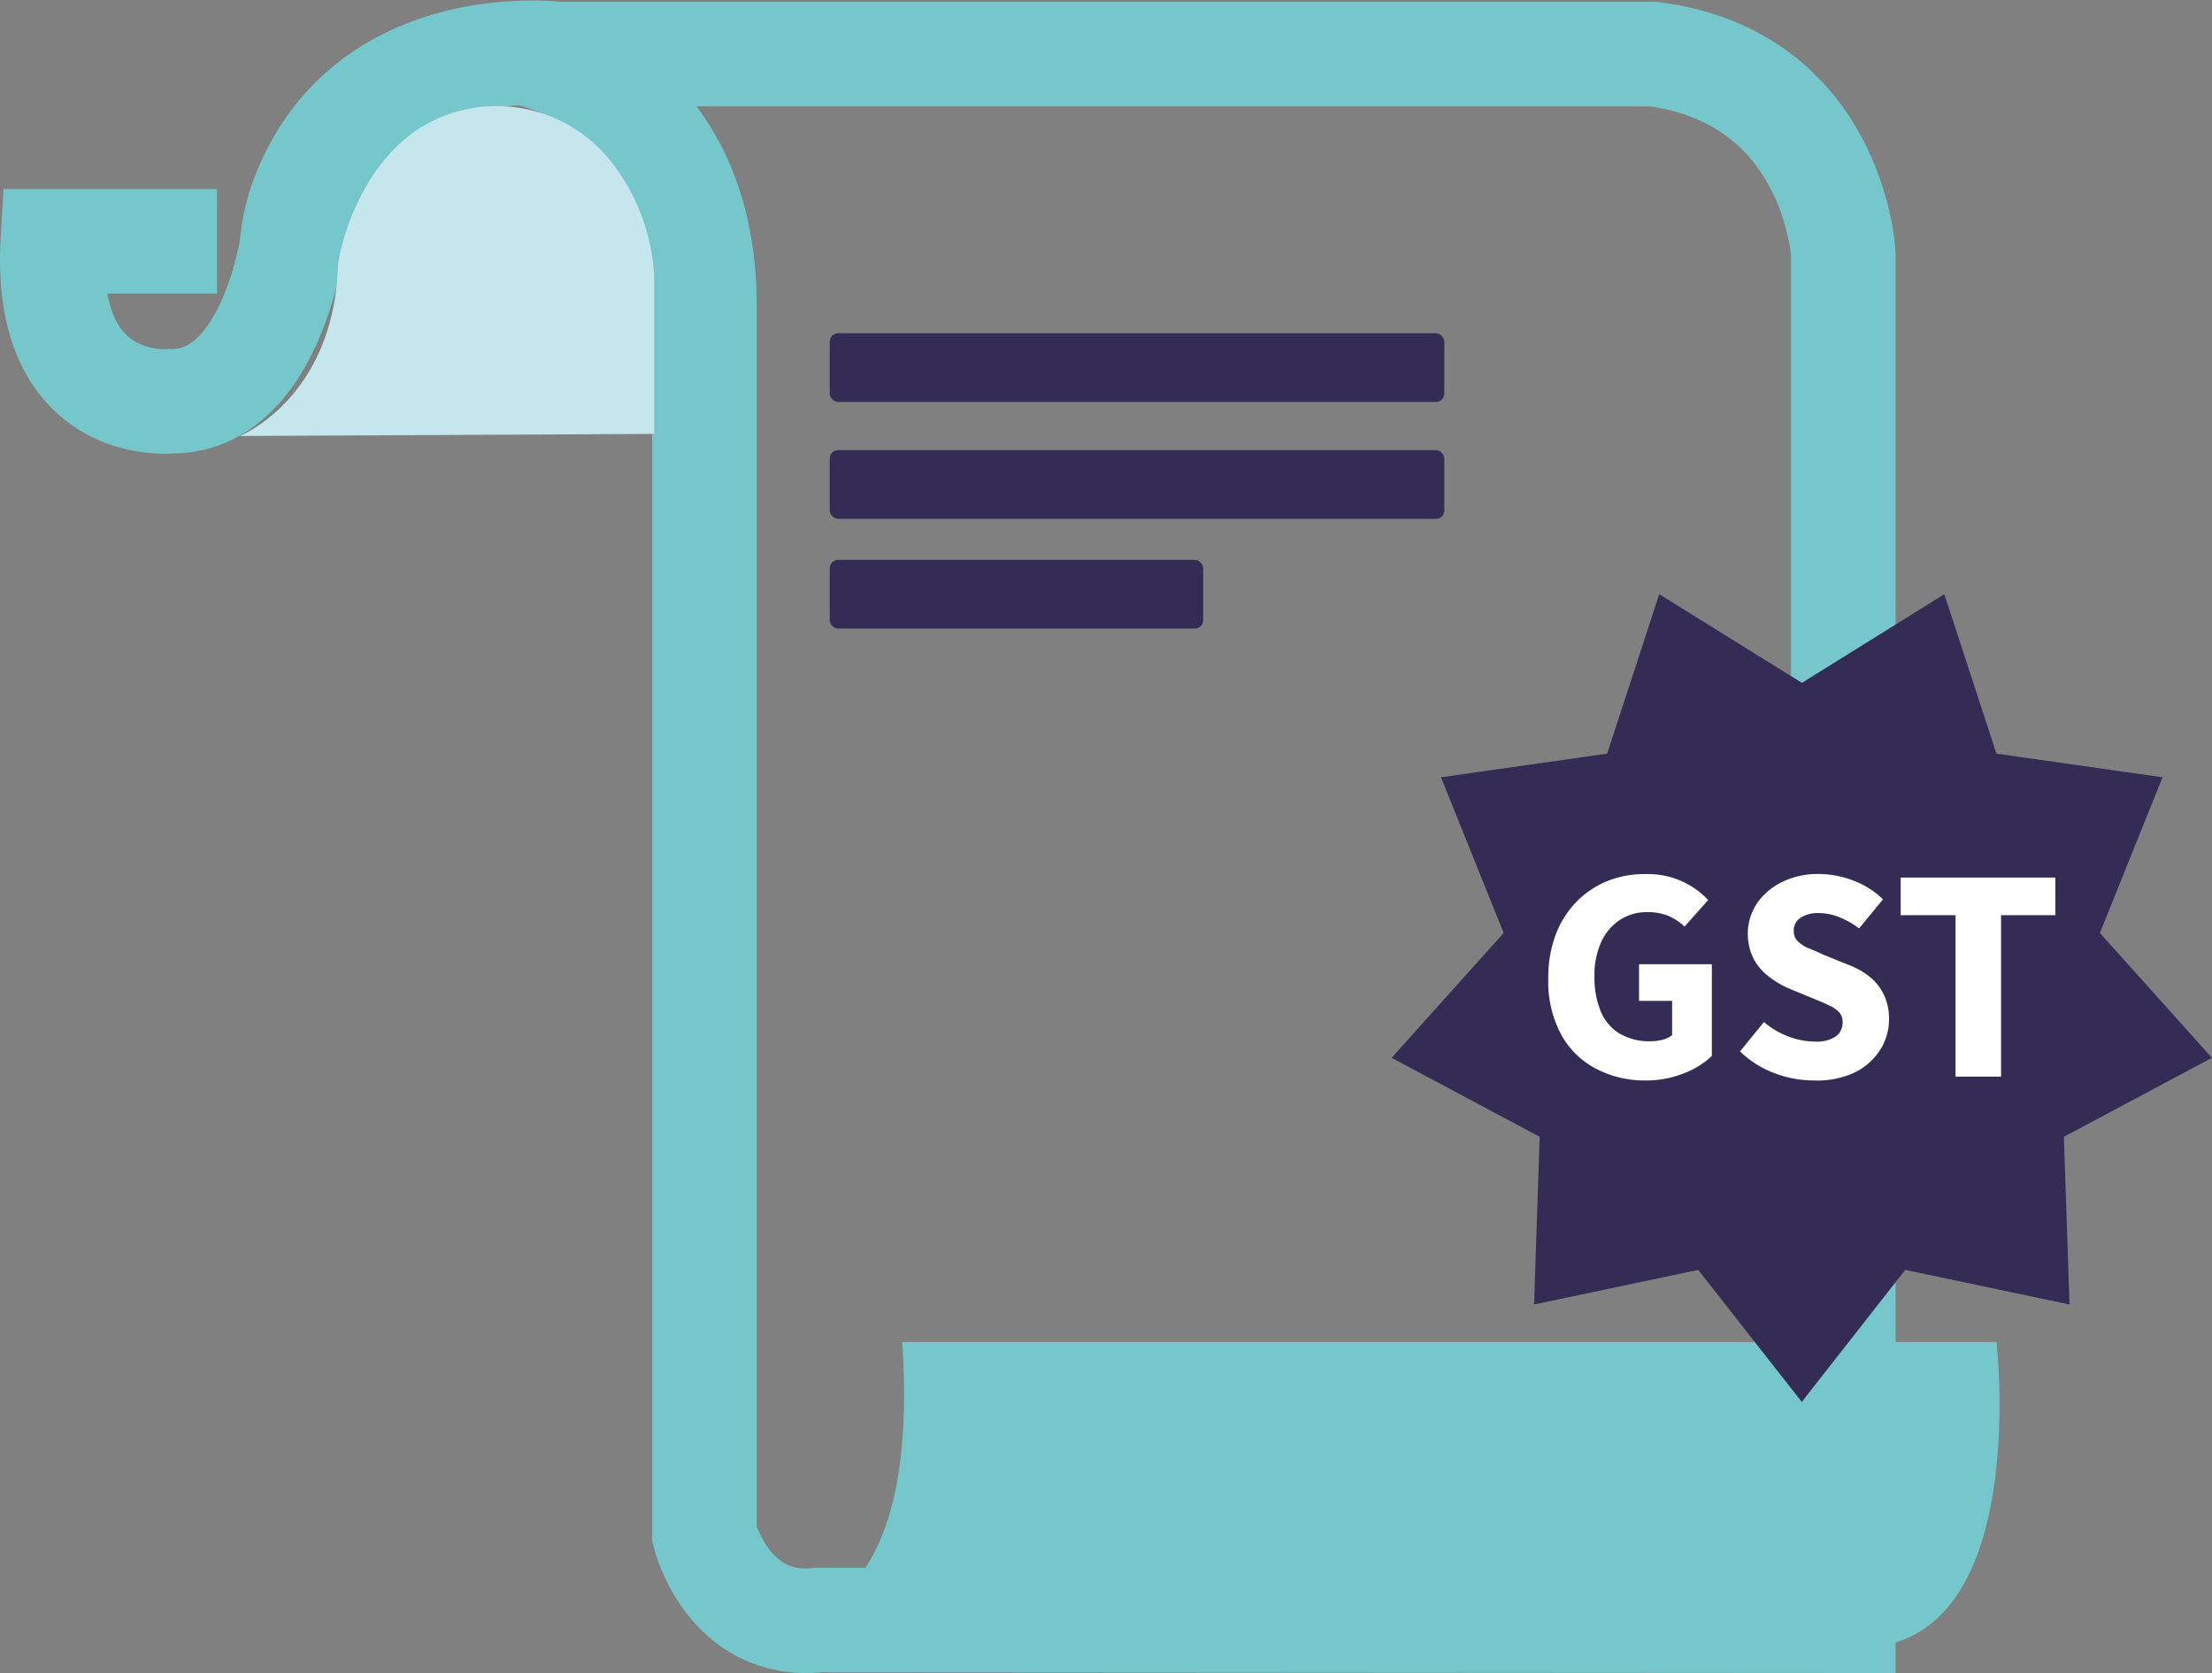 <svg xmlns="http://www.w3.org/2000/svg" width="148.102" height="112.029" viewBox="0 0 148.102 112.029">
  <rect x="0" y="0" width="148.102" height="112.029" fill="#808080" stroke="none"/>
  <g id="GST_creds" data-name="GST creds" transform="translate(-21.287 -66.885)">
    <path id="Path_38655" data-name="Path 38655" d="M96,70.61s11.757,2.24,11.757,16.842v82.293s1.586,6.358,7.617,5.722l68.632.045V83.957S183.37,72.2,171.295,70.61Z" transform="translate(-39.305 -0.104)" fill="none" stroke="#76c7cb" stroke-width="7"/>
    <path id="Path_38656" data-name="Path 38656" d="M129.42,281.757s11.461,2.567,10.027-18.657h73.265s2.169,18.657-7.7,20.333Z" transform="translate(-57.751 -106.349)" fill="#76c7cb"/>
    <path id="Path_38657" data-name="Path 38657" d="M26.019,98.59l-.049.327" transform="translate(-0.652 -15.548)" fill="none" stroke="#963d8f" stroke-width="1"/>
    <path id="Path_38658" data-name="Path 38658" d="M35.816,83.042H24.825c-.663,11.649,7.935,10.708,7.935,10.708,6.555.049,8.065-10.381,8.065-10.381l.027-.233a12.322,12.322,0,0,1,.694-3.006C45.8,68.888,58.581,70.5,58.581,70.5" fill="none" stroke="#76c7cb" stroke-width="7"/>
    <path id="Path_38659" data-name="Path 38659" d="M52.8,100.445s6.322-2.514,6.582-11.484c0,0,.739-5.861,5.291-9.019a9.742,9.742,0,0,1,13.186,2.393,13.361,13.361,0,0,1,2.688,7.527v10.444Z" transform="translate(-15.461 -4.365)" fill="#c6e6ed"/>
    <rect id="Rectangle_5123" data-name="Rectangle 5123" width="41.149" height="4.601" rx="0.56" transform="translate(76.839 89.198)" fill="#352c55"/>
    <rect id="Rectangle_5124" data-name="Rectangle 5124" width="41.149" height="4.601" rx="0.56" transform="translate(76.839 97.026)" fill="#352c55"/>
    <rect id="Rectangle_5125" data-name="Rectangle 5125" width="25.006" height="4.601" rx="0.56" transform="translate(76.839 104.374)" fill="#352c55"/>
    <path id="Path_38660" data-name="Path 38660" d="M252.411,157.267l9.535-5.937,3.49,10.677,11.121,1.582-4.194,10.426,7.5,8.361-9.911,5.287.376,11.228-11-2.316-6.927,8.84-6.931-8.84-10.991,2.316.372-11.228-9.911-5.287,7.5-8.361-4.194-10.426,11.125-1.582,3.486-10.677Z" transform="translate(-110.479 -44.658)" fill="#352c55"/>
    <path id="Path_38661" data-name="Path 38661" d="M254.862,206.975a7.052,7.052,0,0,1-3.307-.771,5.645,5.645,0,0,1-2.352-2.29,7.5,7.5,0,0,1-.869-3.777,8.064,8.064,0,0,1,.511-2.962,6.362,6.362,0,0,1,1.411-2.2,6.133,6.133,0,0,1,2.079-1.371,6.68,6.68,0,0,1,2.509-.448,5.516,5.516,0,0,1,4.194,1.738l-1.577,1.774a3.889,3.889,0,0,0-1.075-.708,3.584,3.584,0,0,0-1.443-.255,3.239,3.239,0,0,0-1.819.524,3.468,3.468,0,0,0-1.25,1.483,5.377,5.377,0,0,0-.448,2.294,5.937,5.937,0,0,0,.421,2.343,3.137,3.137,0,0,0,1.263,1.488,3.894,3.894,0,0,0,2.079.511,3.186,3.186,0,0,0,.8-.1,1.657,1.657,0,0,0,.636-.309v-2.294H254.41v-2.455h4.875v6.143a5.538,5.538,0,0,1-1.833,1.147A6.793,6.793,0,0,1,254.862,206.975Z" transform="translate(-123.383 -67.742)" fill="#fff"/>
    <path id="Path_38662" data-name="Path 38662" d="M281.923,206.971a7.389,7.389,0,0,1-2.617-.484,6.694,6.694,0,0,1-2.316-1.461l1.6-1.967a5.484,5.484,0,0,0,1.626.963,4.965,4.965,0,0,0,1.792.345,2.321,2.321,0,0,0,1.4-.345,1.129,1.129,0,0,0,.448-.941.972.972,0,0,0-.237-.686,2.105,2.105,0,0,0-.663-.448c-.287-.139-.632-.287-1.026-.448l-1.738-.717a6.215,6.215,0,0,1-1.3-.789,3.626,3.626,0,0,1-1-1.187,3.737,3.737,0,0,1,.224-3.683,4.337,4.337,0,0,1,1.68-1.434,5.376,5.376,0,0,1,2.464-.542,6.474,6.474,0,0,1,2.334.448,5.672,5.672,0,0,1,1.967,1.25l-1.6,1.945a5.518,5.518,0,0,0-1.344-.757,3.7,3.7,0,0,0-1.344-.269,2.141,2.141,0,0,0-1.237.318,1.017,1.017,0,0,0-.448.9.928.928,0,0,0,.264.663,2.2,2.2,0,0,0,.739.475c.314.13.654.273,1.022.448l1.721.694a5.138,5.138,0,0,1,1.4.82,3.432,3.432,0,0,1,.9,1.178,3.723,3.723,0,0,1,.332,1.626,3.786,3.786,0,0,1-.6,2.048,4.225,4.225,0,0,1-1.72,1.514A5.955,5.955,0,0,1,281.923,206.971Z" transform="translate(-139.202 -67.739)" fill="#fff"/>
    <path id="Path_38663" data-name="Path 38663" d="M304.674,207.01V196.2H301V193.68h10.359V196.2h-3.638V207.01Z" transform="translate(-152.455 -68.033)" fill="#fff"/>
  </g>
</svg>
